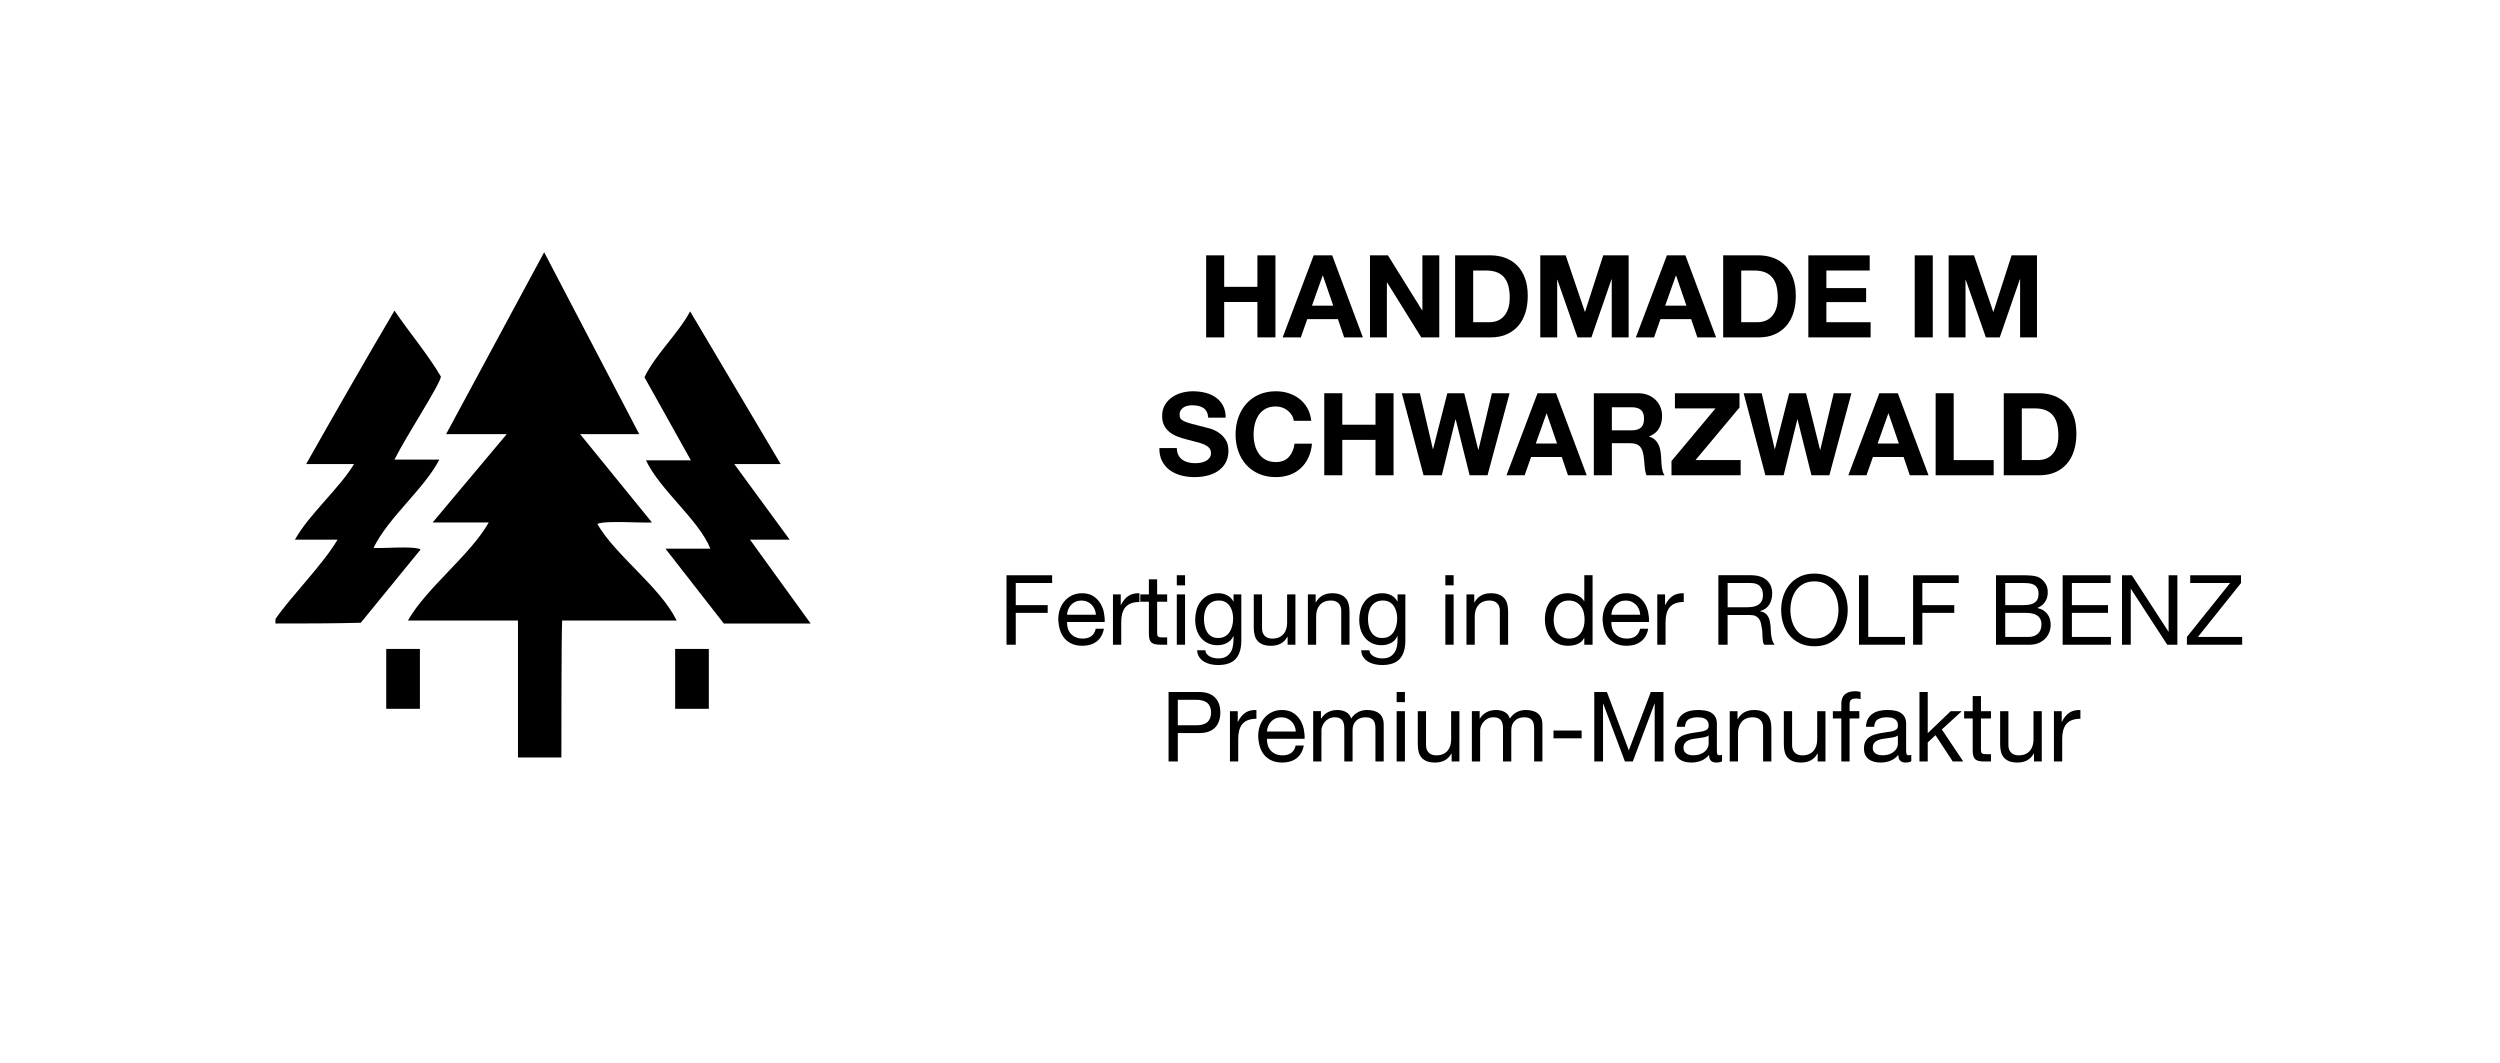 <?xml version="1.0" encoding="UTF-8" standalone="no"?>
<!-- Generator: Adobe Illustrator 26.2.0, SVG Export Plug-In . SVG Version: 6.00 Build 0)  -->

<svg
   version="1.1"
   id="Ebene_1"
   x="0px"
   y="0px"
   viewBox="0 0 334 142"
   enable-background="new 0 0 334.2 141.7"
   xml:space="preserve"
   sodipodi:docname="freistil-rolf-benz-handmade-im-schwarzwald.svg"
   width="334"
   height="142"
   inkscape:version="1.1.2 (0a00cf5339, 2022-02-04, custom)"
   xmlns:inkscape="http://www.inkscape.org/namespaces/inkscape"
   xmlns:sodipodi="http://sodipodi.sourceforge.net/DTD/sodipodi-0.dtd"
   xmlns="http://www.w3.org/2000/svg"
   xmlns:svg="http://www.w3.org/2000/svg"><defs
   id="defs153" /><sodipodi:namedview
   id="namedview151"
   pagecolor="#ffffff"
   bordercolor="#cccccc"
   borderopacity="1"
   inkscape:pageshadow="0"
   inkscape:pageopacity="1"
   inkscape:pagecheckerboard="0"
   showgrid="false"
   inkscape:zoom="4.7067622"
   inkscape:cx="165.50655"
   inkscape:cy="70.749271"
   inkscape:window-width="1920"
   inkscape:window-height="1006"
   inkscape:window-x="0"
   inkscape:window-y="37"
   inkscape:window-maximized="1"
   inkscape:current-layer="Ebene_1" />
<rect
   y="-1"
   fill="none"
   width="334.2"
   height="141.7"
   id="rect2"
   x="0" />
<g
   id="g134">
	<g
   enable-background="new    "
   id="g24">
		<path
   d="m 163.552,34.115 v 4.206 h 4.437 v -4.206 h 2.41 v 10.96 h -2.41 v -4.728 h -4.437 v 4.728 h -2.41 v -10.96 z"
   id="path4" />
		<path
   d="m 177.981,34.115 4.099,10.96 h -2.502 l -0.829,-2.44 h -4.099 l -0.859,2.44 h -2.426 l 4.145,-10.96 z m 0.138,6.724 -1.381,-4.022 h -0.031 l -1.428,4.022 z"
   id="path6" />
		<path
   d="m 185.427,34.115 4.574,7.353 h 0.03 v -7.353 h 2.257 v 10.96 h -2.41 l -4.56,-7.338 h -0.03 v 7.338 h -2.257 v -10.96 z"
   id="path8" />
		<path
   d="m 199.134,34.115 c 0.706,0 1.364,0.112 1.973,0.338 0.609,0.225 1.136,0.562 1.581,1.013 0.445,0.451 0.793,1.013 1.044,1.688 0.251,0.675 0.376,1.469 0.376,2.379 0,0.799 -0.103,1.535 -0.307,2.211 -0.205,0.676 -0.515,1.259 -0.929,1.75 -0.415,0.491 -0.932,0.878 -1.551,1.159 -0.619,0.281 -1.349,0.422 -2.188,0.422 h -4.728 v -10.96 z m -0.169,8.934 c 0.349,0 0.686,-0.056 1.014,-0.169 0.327,-0.112 0.619,-0.299 0.875,-0.561 0.256,-0.261 0.46,-0.601 0.614,-1.021 0.153,-0.419 0.229,-0.931 0.229,-1.535 0,-0.553 -0.054,-1.051 -0.161,-1.496 -0.107,-0.445 -0.284,-0.826 -0.529,-1.144 -0.246,-0.317 -0.57,-0.561 -0.975,-0.729 -0.405,-0.168 -0.903,-0.253 -1.497,-0.253 h -1.719 v 6.907 h 2.149 z"
   id="path10" />
		<path
   d="m 209.174,34.115 2.563,7.537 h 0.03 l 2.426,-7.537 h 3.393 v 10.96 h -2.257 v -7.768 h -0.03 l -2.687,7.768 h -1.857 l -2.687,-7.69 h -0.03 v 7.69 h -2.257 v -10.96 z"
   id="path12" />
		<path
   d="m 225.169,34.115 4.099,10.96 h -2.502 l -0.829,-2.44 h -4.099 l -0.859,2.44 h -2.426 l 4.145,-10.96 z m 0.138,6.724 -1.381,-4.022 h -0.031 l -1.428,4.022 z"
   id="path14" />
		<path
   d="m 234.947,34.115 c 0.706,0 1.363,0.112 1.973,0.338 0.608,0.225 1.136,0.562 1.581,1.013 0.445,0.451 0.793,1.013 1.044,1.688 0.25,0.676 0.376,1.469 0.376,2.379 0,0.799 -0.103,1.535 -0.308,2.211 -0.204,0.676 -0.514,1.259 -0.929,1.75 -0.414,0.491 -0.931,0.878 -1.55,1.159 -0.619,0.281 -1.349,0.422 -2.188,0.422 h -4.729 v -10.96 z m -0.169,8.934 c 0.348,0 0.686,-0.056 1.013,-0.169 0.328,-0.112 0.619,-0.299 0.875,-0.561 0.256,-0.261 0.461,-0.601 0.614,-1.021 0.153,-0.419 0.23,-0.931 0.23,-1.535 0,-0.553 -0.054,-1.051 -0.161,-1.496 -0.107,-0.445 -0.284,-0.826 -0.53,-1.144 -0.245,-0.317 -0.57,-0.561 -0.975,-0.729 -0.405,-0.168 -0.903,-0.253 -1.496,-0.253 h -1.72 v 6.907 h 2.15 z"
   id="path16" />
		<path
   d="m 249.791,34.115 v 2.026 h -5.787 v 2.349 h 5.311 v 1.872 h -5.311 v 2.687 h 5.91 v 2.026 h -8.32 v -10.96 z"
   id="path18" />
		<path
   d="m 258.218,34.115 v 10.96 h -2.41 v -10.96 z"
   id="path20" />
		<path
   d="m 263.729,34.115 2.563,7.537 h 0.031 l 2.425,-7.537 h 3.393 v 10.96 h -2.256 v -7.768 h -0.031 l -2.687,7.768 h -1.857 l -2.687,-7.69 h -0.03 v 7.69 h -2.257 v -10.96 z"
   id="path22" />
	</g>
	<g
   enable-background="new    "
   id="g48">
		<path
   d="m 157.428,60.793 c 0.133,0.257 0.309,0.464 0.529,0.622 0.22,0.159 0.479,0.276 0.775,0.354 0.297,0.076 0.604,0.115 0.921,0.115 0.215,0 0.445,-0.019 0.69,-0.055 0.246,-0.035 0.477,-0.104 0.691,-0.207 0.215,-0.102 0.394,-0.243 0.537,-0.422 0.143,-0.179 0.215,-0.407 0.215,-0.683 0,-0.297 -0.095,-0.538 -0.284,-0.722 -0.189,-0.185 -0.438,-0.338 -0.744,-0.461 -0.308,-0.123 -0.655,-0.23 -1.044,-0.322 -0.39,-0.092 -0.783,-0.194 -1.183,-0.307 -0.409,-0.103 -0.809,-0.228 -1.197,-0.376 -0.388,-0.148 -0.736,-0.341 -1.044,-0.576 -0.307,-0.235 -0.555,-0.529 -0.744,-0.883 -0.189,-0.353 -0.284,-0.78 -0.284,-1.281 0,-0.562 0.12,-1.052 0.361,-1.466 0.24,-0.415 0.555,-0.76 0.943,-1.036 0.388,-0.276 0.829,-0.481 1.32,-0.614 0.491,-0.133 0.982,-0.2 1.474,-0.2 0.573,0 1.123,0.064 1.65,0.192 0.527,0.128 0.995,0.335 1.404,0.622 0.409,0.286 0.734,0.652 0.975,1.097 0.241,0.445 0.361,0.985 0.361,1.62 h -2.333 c -0.021,-0.327 -0.09,-0.599 -0.208,-0.813 -0.117,-0.215 -0.273,-0.384 -0.468,-0.507 -0.195,-0.123 -0.417,-0.21 -0.668,-0.261 -0.251,-0.052 -0.524,-0.077 -0.821,-0.077 -0.194,0 -0.389,0.021 -0.583,0.062 -0.194,0.041 -0.371,0.112 -0.529,0.215 -0.159,0.103 -0.29,0.23 -0.392,0.384 -0.103,0.153 -0.153,0.348 -0.153,0.583 0,0.215 0.04,0.39 0.122,0.522 0.082,0.132 0.243,0.256 0.483,0.368 0.241,0.113 0.573,0.226 0.998,0.338 0.425,0.112 0.979,0.256 1.666,0.43 0.204,0.041 0.488,0.115 0.852,0.223 0.364,0.108 0.724,0.279 1.082,0.515 0.358,0.236 0.668,0.55 0.929,0.943 0.261,0.395 0.392,0.898 0.392,1.513 0,0.501 -0.098,0.967 -0.292,1.396 -0.194,0.429 -0.483,0.801 -0.867,1.113 -0.384,0.312 -0.859,0.555 -1.428,0.729 -0.567,0.174 -1.226,0.262 -1.972,0.262 -0.604,0 -1.19,-0.075 -1.758,-0.223 -0.568,-0.148 -1.069,-0.382 -1.505,-0.699 -0.435,-0.316 -0.78,-0.721 -1.036,-1.212 -0.256,-0.491 -0.379,-1.075 -0.368,-1.75 h 2.333 c 0.002,0.368 0.068,0.681 0.202,0.935 z"
   id="path26" />
		<path
   d="m 172.578,55.459 c -0.144,-0.23 -0.322,-0.432 -0.537,-0.606 -0.215,-0.174 -0.458,-0.31 -0.729,-0.406 -0.271,-0.098 -0.555,-0.146 -0.852,-0.146 -0.543,0 -1.003,0.105 -1.382,0.315 -0.379,0.21 -0.686,0.491 -0.921,0.844 -0.235,0.354 -0.406,0.755 -0.515,1.205 -0.107,0.45 -0.161,0.916 -0.161,1.397 0,0.46 0.054,0.908 0.161,1.343 0.108,0.435 0.279,0.826 0.515,1.174 0.235,0.349 0.542,0.627 0.921,0.837 0.379,0.21 0.839,0.314 1.382,0.314 0.736,0 1.312,-0.225 1.727,-0.675 0.415,-0.45 0.668,-1.044 0.76,-1.781 h 2.334 c -0.062,0.686 -0.221,1.305 -0.477,1.857 -0.256,0.552 -0.594,1.023 -1.013,1.412 -0.42,0.39 -0.911,0.687 -1.474,0.891 -0.563,0.205 -1.182,0.308 -1.857,0.308 -0.839,0 -1.594,-0.146 -2.265,-0.438 -0.67,-0.292 -1.235,-0.693 -1.696,-1.205 -0.46,-0.512 -0.813,-1.113 -1.059,-1.804 -0.246,-0.691 -0.368,-1.436 -0.368,-2.233 0,-0.819 0.122,-1.579 0.368,-2.28 0.245,-0.7 0.599,-1.312 1.059,-1.834 0.461,-0.522 1.026,-0.932 1.696,-1.229 0.671,-0.296 1.426,-0.445 2.265,-0.445 0.604,0 1.174,0.088 1.712,0.262 0.537,0.174 1.018,0.427 1.442,0.76 0.425,0.332 0.775,0.744 1.052,1.235 0.277,0.491 0.45,1.055 0.521,1.688 h -2.333 c -0.041,-0.276 -0.132,-0.529 -0.276,-0.76 z"
   id="path28" />
		<path
   d="m 179.332,52.536 v 4.206 h 4.437 v -4.206 h 2.41 v 10.96 h -2.41 v -4.728 h -4.437 v 4.728 h -2.41 v -10.96 z"
   id="path30" />
		<path
   d="m 196.341,63.496 -1.857,-7.46 h -0.031 l -1.826,7.46 h -2.441 l -2.901,-10.96 h 2.41 l 1.735,7.46 h 0.03 l 1.903,-7.46 h 2.257 l 1.872,7.552 h 0.031 l 1.796,-7.552 h 2.364 l -2.947,10.96 z"
   id="path32" />
		<path
   d="m 207.884,52.536 4.099,10.96 h -2.502 l -0.829,-2.44 h -4.099 l -0.859,2.44 h -2.426 l 4.146,-10.96 z m 0.138,6.723 -1.382,-4.022 h -0.03 l -1.428,4.022 z"
   id="path34" />
		<path
   d="m 218.845,52.536 c 0.491,0 0.934,0.079 1.327,0.237 0.395,0.159 0.731,0.376 1.014,0.652 0.281,0.276 0.496,0.597 0.645,0.96 0.149,0.363 0.223,0.755 0.223,1.174 0,0.646 -0.136,1.203 -0.407,1.674 -0.271,0.471 -0.714,0.829 -1.327,1.074 v 0.03 c 0.296,0.082 0.542,0.208 0.736,0.377 0.194,0.168 0.354,0.368 0.476,0.599 0.123,0.229 0.213,0.483 0.27,0.76 0.056,0.276 0.094,0.553 0.114,0.829 0.011,0.174 0.021,0.378 0.031,0.613 0.01,0.235 0.028,0.477 0.054,0.722 0.025,0.246 0.066,0.479 0.123,0.698 0.056,0.221 0.141,0.407 0.253,0.561 h -2.41 c -0.133,-0.348 -0.215,-0.763 -0.245,-1.243 -0.031,-0.481 -0.077,-0.941 -0.139,-1.382 -0.082,-0.573 -0.256,-0.992 -0.521,-1.259 -0.267,-0.266 -0.701,-0.399 -1.305,-0.399 h -2.41 v 4.283 h -2.41 v -10.96 z m -0.861,4.958 c 0.553,0 0.968,-0.123 1.244,-0.368 0.276,-0.246 0.414,-0.646 0.414,-1.197 0,-0.532 -0.138,-0.919 -0.414,-1.159 -0.276,-0.24 -0.691,-0.361 -1.244,-0.361 h -2.64 v 3.086 h 2.64 z"
   id="path36" />
		<path
   d="m 229.19,54.562 h -5.419 v -2.026 h 8.627 v 1.903 l -5.879,7.03 h 6.033 v 2.026 h -9.241 v -1.903 z"
   id="path38" />
		<path
   d="m 242.008,63.496 -1.857,-7.46 h -0.03 l -1.827,7.46 h -2.44 l -2.901,-10.96 h 2.41 l 1.734,7.46 h 0.03 l 1.904,-7.46 h 2.256 l 1.873,7.552 h 0.03 l 1.797,-7.552 h 2.363 l -2.947,10.96 z"
   id="path40" />
		<path
   d="m 253.552,52.536 4.099,10.96 h -2.502 l -0.829,-2.44 h -4.099 l -0.859,2.44 h -2.426 l 4.145,-10.96 z m 0.137,6.723 -1.381,-4.022 h -0.031 l -1.428,4.022 z"
   id="path42" />
		<path
   d="m 261.012,52.536 v 8.934 h 5.342 v 2.026 h -7.752 v -10.96 z"
   id="path44" />
		<path
   d="m 272.433,52.536 c 0.706,0 1.363,0.112 1.973,0.338 0.608,0.225 1.136,0.562 1.581,1.013 0.445,0.451 0.793,1.013 1.044,1.688 0.25,0.676 0.376,1.469 0.376,2.379 0,0.799 -0.103,1.535 -0.308,2.211 -0.204,0.676 -0.514,1.259 -0.929,1.75 -0.414,0.491 -0.931,0.878 -1.55,1.159 -0.619,0.281 -1.349,0.422 -2.188,0.422 h -4.729 v -10.96 z m -0.169,8.933 c 0.348,0 0.686,-0.056 1.013,-0.169 0.328,-0.112 0.619,-0.299 0.875,-0.561 0.256,-0.261 0.461,-0.601 0.614,-1.021 0.153,-0.419 0.23,-0.931 0.23,-1.535 0,-0.553 -0.054,-1.051 -0.161,-1.496 -0.107,-0.445 -0.284,-0.826 -0.53,-1.144 -0.245,-0.317 -0.57,-0.561 -0.975,-0.729 -0.405,-0.168 -0.903,-0.253 -1.496,-0.253 h -1.72 v 6.907 h 2.15 z"
   id="path46" />
	</g>
	<g
   enable-background="new    "
   id="g94">
		<path
   d="m 140.567,76.852 v 1.04 h -4.862 v 2.951 h 4.265 v 1.04 h -4.265 v 4.251 h -1.234 v -9.282 z"
   id="path50" />
		<path
   d="m 146.508,85.705 c -0.502,0.381 -1.135,0.571 -1.897,0.571 -0.538,0 -1.003,-0.086 -1.397,-0.26 -0.395,-0.173 -0.727,-0.416 -0.995,-0.728 -0.269,-0.312 -0.47,-0.685 -0.604,-1.118 -0.134,-0.434 -0.21,-0.905 -0.228,-1.417 0,-0.512 0.078,-0.979 0.234,-1.404 0.156,-0.425 0.375,-0.793 0.656,-1.104 0.282,-0.312 0.615,-0.555 1.001,-0.729 0.386,-0.173 0.809,-0.26 1.268,-0.26 0.599,0 1.095,0.123 1.489,0.37 0.394,0.247 0.71,0.562 0.948,0.942 0.238,0.382 0.403,0.798 0.494,1.248 0.091,0.451 0.128,0.88 0.11,1.287 h -5.03 c -0.009,0.295 0.025,0.574 0.104,0.839 0.079,0.265 0.203,0.498 0.377,0.702 0.174,0.203 0.395,0.366 0.663,0.487 0.268,0.121 0.585,0.182 0.949,0.182 0.468,0 0.852,-0.108 1.15,-0.324 0.299,-0.217 0.496,-0.547 0.592,-0.988 h 1.092 c -0.148,0.755 -0.473,1.322 -0.976,1.704 z m -0.266,-4.316 c -0.101,-0.233 -0.234,-0.436 -0.403,-0.604 -0.169,-0.168 -0.368,-0.303 -0.599,-0.403 -0.229,-0.099 -0.482,-0.149 -0.76,-0.149 -0.286,0 -0.544,0.051 -0.773,0.149 -0.23,0.101 -0.428,0.236 -0.592,0.41 -0.165,0.173 -0.295,0.375 -0.39,0.604 -0.096,0.229 -0.152,0.475 -0.169,0.734 h 3.86 c -0.017,-0.26 -0.075,-0.507 -0.174,-0.741 z"
   id="path52" />
		<path
   d="m 149.732,79.413 v 1.417 h 0.025 c 0.269,-0.546 0.599,-0.949 0.988,-1.209 0.39,-0.261 0.884,-0.382 1.482,-0.364 v 1.17 c -0.442,0 -0.819,0.061 -1.131,0.182 -0.312,0.122 -0.563,0.3 -0.755,0.533 -0.19,0.234 -0.329,0.519 -0.416,0.852 -0.086,0.334 -0.13,0.718 -0.13,1.15 v 2.99 h -1.104 v -6.721 z"
   id="path54" />
		<path
   d="m 155.933,79.413 v 0.975 h -1.339 v 4.173 c 0,0.13 0.011,0.234 0.032,0.312 0.021,0.078 0.063,0.139 0.124,0.182 0.061,0.044 0.145,0.071 0.253,0.085 0.108,0.013 0.249,0.02 0.423,0.02 h 0.507 v 0.975 h -0.845 c -0.286,0 -0.531,-0.02 -0.734,-0.059 -0.204,-0.039 -0.369,-0.11 -0.494,-0.215 -0.126,-0.104 -0.219,-0.251 -0.279,-0.441 -0.06,-0.19 -0.091,-0.442 -0.091,-0.754 v -4.277 h -1.145 v -0.975 h 1.145 v -2.016 h 1.104 v 2.016 h 1.339 z"
   id="path56" />
		<path
   d="m 157.22,78.204 v -1.353 h 1.104 v 1.353 z m 1.104,1.209 v 6.721 h -1.104 v -6.721 z"
   id="path58" />
		<path
   d="m 165.085,88.032 c -0.503,0.546 -1.292,0.818 -2.366,0.818 -0.312,0 -0.631,-0.034 -0.955,-0.104 -0.325,-0.069 -0.62,-0.183 -0.885,-0.338 -0.264,-0.156 -0.482,-0.36 -0.656,-0.611 -0.174,-0.252 -0.269,-0.559 -0.286,-0.923 h 1.105 c 0.008,0.199 0.071,0.368 0.188,0.507 0.117,0.139 0.26,0.251 0.429,0.338 0.169,0.087 0.354,0.149 0.553,0.188 0.199,0.039 0.39,0.059 0.572,0.059 0.363,0 0.671,-0.062 0.923,-0.188 0.251,-0.126 0.459,-0.299 0.624,-0.521 0.164,-0.221 0.283,-0.487 0.357,-0.799 0.073,-0.312 0.11,-0.654 0.11,-1.027 V 84.99 h -0.026 c -0.19,0.416 -0.479,0.721 -0.864,0.916 -0.385,0.195 -0.795,0.293 -1.229,0.293 -0.503,0 -0.94,-0.092 -1.312,-0.273 -0.373,-0.182 -0.686,-0.427 -0.937,-0.734 -0.251,-0.307 -0.439,-0.667 -0.565,-1.079 -0.126,-0.411 -0.188,-0.847 -0.188,-1.307 0,-0.398 0.052,-0.808 0.156,-1.229 0.104,-0.42 0.277,-0.802 0.52,-1.144 0.243,-0.343 0.563,-0.624 0.962,-0.846 0.398,-0.221 0.889,-0.331 1.47,-0.331 0.424,0 0.814,0.093 1.17,0.279 0.354,0.187 0.632,0.466 0.832,0.839 h 0.013 v -0.962 h 1.04 v 6.148 c -0.001,1.102 -0.253,1.925 -0.755,2.472 z m -1.411,-3.022 c 0.256,-0.152 0.462,-0.352 0.618,-0.599 0.155,-0.247 0.271,-0.526 0.345,-0.838 0.073,-0.312 0.11,-0.624 0.11,-0.937 0,-0.295 -0.035,-0.585 -0.104,-0.871 -0.069,-0.286 -0.18,-0.544 -0.331,-0.773 -0.152,-0.229 -0.35,-0.414 -0.592,-0.553 -0.243,-0.139 -0.537,-0.208 -0.884,-0.208 -0.355,0 -0.659,0.067 -0.91,0.202 -0.252,0.134 -0.457,0.313 -0.617,0.539 -0.161,0.226 -0.277,0.485 -0.352,0.78 -0.073,0.295 -0.11,0.603 -0.11,0.923 0,0.304 0.03,0.606 0.091,0.91 0.061,0.304 0.165,0.578 0.312,0.825 0.147,0.247 0.342,0.446 0.585,0.599 0.242,0.151 0.546,0.227 0.91,0.227 0.363,0 0.674,-0.075 0.929,-0.226 z"
   id="path60" />
		<path
   d="M 172.026,86.134 V 85.068 H 172 c -0.233,0.416 -0.533,0.722 -0.896,0.917 -0.364,0.195 -0.793,0.292 -1.287,0.292 -0.442,0 -0.811,-0.058 -1.105,-0.175 -0.294,-0.117 -0.533,-0.284 -0.715,-0.501 -0.182,-0.217 -0.31,-0.475 -0.384,-0.773 -0.073,-0.299 -0.11,-0.63 -0.11,-0.994 v -4.42 h 1.105 v 4.55 c 0,0.416 0.121,0.745 0.363,0.988 0.243,0.242 0.577,0.363 1.001,0.363 0.339,0 0.631,-0.052 0.878,-0.155 0.247,-0.104 0.453,-0.252 0.617,-0.442 0.165,-0.19 0.288,-0.414 0.371,-0.67 0.082,-0.255 0.123,-0.534 0.123,-0.838 v -3.796 h 1.105 v 6.721 h -1.04 z"
   id="path62" />
		<path
   d="m 175.771,79.413 v 1.065 h 0.025 c 0.46,-0.814 1.188,-1.222 2.185,-1.222 0.441,0 0.81,0.061 1.104,0.182 0.295,0.122 0.533,0.291 0.715,0.507 0.183,0.217 0.311,0.475 0.384,0.774 0.073,0.299 0.11,0.63 0.11,0.994 v 4.42 h -1.104 v -4.55 c 0,-0.416 -0.122,-0.745 -0.364,-0.988 -0.243,-0.242 -0.576,-0.364 -1.001,-0.364 -0.338,0 -0.631,0.053 -0.878,0.156 -0.247,0.104 -0.452,0.252 -0.617,0.442 -0.165,0.19 -0.288,0.414 -0.37,0.669 -0.083,0.256 -0.124,0.535 -0.124,0.839 v 3.796 h -1.104 v -6.721 h 1.039 z"
   id="path64" />
		<path
   d="m 187.002,88.032 c -0.503,0.546 -1.291,0.818 -2.366,0.818 -0.312,0 -0.63,-0.034 -0.955,-0.104 -0.325,-0.07 -0.62,-0.183 -0.884,-0.338 -0.265,-0.156 -0.483,-0.36 -0.656,-0.611 -0.174,-0.252 -0.27,-0.559 -0.286,-0.923 h 1.104 c 0.009,0.199 0.071,0.368 0.188,0.507 0.117,0.139 0.261,0.251 0.43,0.338 0.169,0.087 0.353,0.149 0.552,0.188 0.199,0.039 0.391,0.059 0.572,0.059 0.364,0 0.672,-0.062 0.923,-0.188 0.251,-0.126 0.459,-0.299 0.624,-0.521 0.165,-0.221 0.284,-0.487 0.357,-0.799 0.074,-0.312 0.11,-0.654 0.11,-1.027 V 84.99 h -0.025 c -0.191,0.416 -0.479,0.721 -0.864,0.916 -0.386,0.195 -0.796,0.293 -1.229,0.293 -0.503,0 -0.94,-0.092 -1.313,-0.273 -0.373,-0.181 -0.685,-0.427 -0.936,-0.734 -0.252,-0.308 -0.44,-0.667 -0.565,-1.079 -0.126,-0.411 -0.189,-0.847 -0.189,-1.307 0,-0.398 0.053,-0.808 0.156,-1.229 0.104,-0.42 0.277,-0.802 0.521,-1.144 0.242,-0.343 0.562,-0.624 0.962,-0.846 0.398,-0.221 0.888,-0.331 1.469,-0.331 0.425,0 0.814,0.093 1.17,0.279 0.356,0.186 0.633,0.466 0.832,0.839 h 0.013 v -0.962 h 1.04 v 6.148 c -0.001,1.102 -0.252,1.925 -0.755,2.472 z m -1.41,-3.022 c 0.256,-0.152 0.461,-0.352 0.617,-0.599 0.156,-0.247 0.271,-0.526 0.345,-0.838 0.073,-0.312 0.11,-0.624 0.11,-0.937 0,-0.295 -0.034,-0.585 -0.104,-0.871 -0.07,-0.286 -0.181,-0.544 -0.332,-0.773 -0.151,-0.229 -0.349,-0.414 -0.591,-0.553 -0.243,-0.139 -0.538,-0.208 -0.885,-0.208 -0.355,0 -0.658,0.067 -0.91,0.202 -0.251,0.134 -0.457,0.313 -0.617,0.539 -0.16,0.226 -0.277,0.485 -0.351,0.78 -0.074,0.295 -0.11,0.603 -0.11,0.923 0,0.304 0.03,0.606 0.091,0.91 0.061,0.304 0.164,0.578 0.312,0.825 0.148,0.247 0.343,0.446 0.585,0.599 0.243,0.151 0.546,0.227 0.91,0.227 0.364,0 0.674,-0.075 0.93,-0.226 z"
   id="path66" />
		<path
   d="m 193.1,78.204 v -1.353 h 1.104 v 1.353 z m 1.104,1.209 v 6.721 H 193.1 v -6.721 z"
   id="path68" />
		<path
   d="m 196.96,79.413 v 1.065 h 0.026 c 0.459,-0.814 1.188,-1.222 2.184,-1.222 0.442,0 0.811,0.061 1.105,0.182 0.294,0.122 0.533,0.291 0.715,0.507 0.182,0.217 0.31,0.475 0.384,0.774 0.073,0.299 0.11,0.63 0.11,0.994 v 4.42 h -1.105 v -4.55 c 0,-0.416 -0.121,-0.745 -0.364,-0.988 -0.242,-0.242 -0.576,-0.364 -1.001,-0.364 -0.338,0 -0.63,0.053 -0.877,0.156 -0.247,0.104 -0.453,0.252 -0.617,0.442 -0.165,0.19 -0.289,0.414 -0.371,0.669 -0.082,0.256 -0.123,0.535 -0.123,0.839 v 3.796 h -1.105 v -6.721 h 1.039 z"
   id="path70" />
		<path
   d="m 211.663,86.134 v -0.91 h -0.026 c -0.182,0.373 -0.468,0.642 -0.857,0.807 -0.391,0.164 -0.819,0.246 -1.287,0.246 -0.521,0 -0.974,-0.095 -1.358,-0.285 -0.386,-0.191 -0.707,-0.446 -0.962,-0.768 -0.256,-0.32 -0.449,-0.693 -0.579,-1.118 -0.13,-0.424 -0.195,-0.875 -0.195,-1.352 0,-0.477 0.063,-0.928 0.189,-1.353 0.125,-0.424 0.315,-0.795 0.571,-1.111 0.256,-0.316 0.576,-0.567 0.962,-0.754 0.386,-0.187 0.834,-0.279 1.346,-0.279 0.174,0 0.359,0.018 0.56,0.052 0.199,0.035 0.398,0.094 0.598,0.176 0.2,0.082 0.388,0.19 0.565,0.325 0.178,0.134 0.327,0.301 0.448,0.5 h 0.026 v -3.458 h 1.104 v 9.282 z m -3.972,-2.386 c 0.082,0.299 0.208,0.565 0.377,0.8 0.169,0.235 0.386,0.42 0.65,0.559 0.264,0.139 0.573,0.208 0.929,0.208 0.373,0 0.689,-0.073 0.949,-0.221 0.26,-0.148 0.473,-0.34 0.638,-0.578 0.164,-0.238 0.283,-0.51 0.357,-0.812 0.073,-0.304 0.11,-0.611 0.11,-0.923 0,-0.33 -0.039,-0.648 -0.117,-0.956 -0.078,-0.308 -0.201,-0.578 -0.37,-0.812 -0.169,-0.234 -0.389,-0.423 -0.657,-0.565 -0.268,-0.142 -0.594,-0.215 -0.975,-0.215 -0.373,0 -0.689,0.074 -0.949,0.222 -0.26,0.148 -0.468,0.342 -0.624,0.585 -0.156,0.242 -0.269,0.52 -0.338,0.832 -0.069,0.312 -0.104,0.633 -0.104,0.962 0.001,0.31 0.042,0.615 0.124,0.914 z"
   id="path72" />
		<path
   d="m 219.229,85.705 c -0.502,0.381 -1.135,0.571 -1.897,0.571 -0.538,0 -1.003,-0.086 -1.397,-0.26 -0.395,-0.173 -0.727,-0.416 -0.995,-0.728 -0.269,-0.312 -0.47,-0.685 -0.604,-1.118 -0.134,-0.434 -0.21,-0.905 -0.228,-1.417 0,-0.512 0.078,-0.979 0.234,-1.404 0.156,-0.425 0.375,-0.793 0.656,-1.104 0.282,-0.312 0.615,-0.555 1.001,-0.729 0.386,-0.173 0.809,-0.26 1.268,-0.26 0.599,0 1.095,0.123 1.489,0.37 0.394,0.247 0.71,0.562 0.948,0.942 0.238,0.382 0.403,0.798 0.494,1.248 0.091,0.451 0.128,0.88 0.11,1.287 h -5.03 c -0.009,0.295 0.025,0.574 0.104,0.839 0.079,0.265 0.203,0.498 0.377,0.702 0.174,0.203 0.395,0.366 0.663,0.487 0.268,0.121 0.585,0.182 0.949,0.182 0.468,0 0.852,-0.108 1.15,-0.324 0.299,-0.217 0.496,-0.547 0.592,-0.988 h 1.092 c -0.148,0.755 -0.474,1.322 -0.976,1.704 z m -0.266,-4.316 c -0.101,-0.233 -0.234,-0.436 -0.403,-0.604 -0.169,-0.168 -0.368,-0.303 -0.599,-0.403 -0.229,-0.099 -0.482,-0.149 -0.76,-0.149 -0.286,0 -0.544,0.051 -0.773,0.149 -0.23,0.101 -0.428,0.236 -0.592,0.41 -0.165,0.173 -0.295,0.375 -0.39,0.604 -0.096,0.229 -0.152,0.475 -0.169,0.734 h 3.86 c -0.017,-0.26 -0.075,-0.507 -0.174,-0.741 z"
   id="path74" />
		<path
   d="m 222.453,79.413 v 1.417 h 0.025 c 0.269,-0.546 0.599,-0.949 0.988,-1.209 0.39,-0.261 0.884,-0.382 1.482,-0.364 v 1.17 c -0.442,0 -0.819,0.061 -1.131,0.182 -0.312,0.122 -0.563,0.3 -0.755,0.533 -0.19,0.234 -0.329,0.519 -0.416,0.852 -0.086,0.334 -0.13,0.718 -0.13,1.15 v 2.99 h -1.104 v -6.721 z"
   id="path76" />
		<path
   d="m 233.944,76.852 c 0.885,0 1.575,0.217 2.074,0.65 0.498,0.434 0.747,1.026 0.747,1.781 0,0.563 -0.128,1.057 -0.384,1.481 -0.255,0.425 -0.665,0.715 -1.229,0.871 v 0.026 c 0.269,0.052 0.488,0.139 0.657,0.26 0.169,0.121 0.303,0.267 0.402,0.436 0.099,0.169 0.174,0.357 0.222,0.565 0.047,0.208 0.084,0.425 0.11,0.65 0.017,0.225 0.03,0.454 0.039,0.688 0.008,0.234 0.03,0.464 0.064,0.689 0.035,0.225 0.085,0.439 0.149,0.644 0.065,0.203 0.163,0.383 0.293,0.539 h -1.378 c -0.087,-0.096 -0.146,-0.226 -0.176,-0.39 -0.03,-0.165 -0.05,-0.349 -0.059,-0.553 -0.009,-0.204 -0.018,-0.423 -0.025,-0.656 -0.009,-0.234 -0.035,-0.464 -0.078,-0.689 -0.035,-0.226 -0.078,-0.439 -0.13,-0.644 -0.053,-0.203 -0.135,-0.381 -0.247,-0.533 -0.113,-0.151 -0.261,-0.272 -0.442,-0.363 -0.182,-0.092 -0.425,-0.137 -0.728,-0.137 h -3.017 v 3.965 h -1.234 V 76.85 h 4.37 z m 0.261,4.211 c 0.26,-0.043 0.487,-0.128 0.683,-0.253 0.194,-0.126 0.351,-0.295 0.468,-0.507 0.117,-0.213 0.175,-0.488 0.175,-0.826 0,-0.468 -0.13,-0.849 -0.39,-1.144 -0.26,-0.295 -0.681,-0.442 -1.261,-0.442 h -3.068 v 3.237 h 2.574 c 0.286,0.001 0.558,-0.021 0.819,-0.065 z"
   id="path78" />
		<path
   d="m 238.241,79.666 c 0.187,-0.585 0.466,-1.103 0.838,-1.554 0.373,-0.45 0.837,-0.81 1.392,-1.078 0.555,-0.268 1.2,-0.403 1.937,-0.403 0.737,0 1.383,0.135 1.938,0.403 0.555,0.268 1.019,0.628 1.391,1.078 0.373,0.451 0.652,0.969 0.839,1.554 0.187,0.585 0.279,1.194 0.279,1.827 0,0.633 -0.093,1.241 -0.279,1.826 -0.186,0.585 -0.466,1.103 -0.839,1.554 -0.372,0.45 -0.836,0.808 -1.391,1.072 -0.555,0.264 -1.2,0.396 -1.938,0.396 -0.736,0 -1.382,-0.132 -1.937,-0.396 -0.555,-0.264 -1.019,-0.622 -1.392,-1.072 -0.372,-0.451 -0.651,-0.969 -0.838,-1.554 -0.187,-0.585 -0.279,-1.193 -0.279,-1.826 0,-0.633 0.093,-1.242 0.279,-1.827 z m 1.138,3.211 c 0.121,0.455 0.312,0.865 0.571,1.229 0.261,0.364 0.594,0.657 1.001,0.878 0.407,0.221 0.893,0.331 1.456,0.331 0.563,0 1.049,-0.11 1.456,-0.331 0.407,-0.221 0.741,-0.514 1.001,-0.878 0.261,-0.363 0.451,-0.773 0.572,-1.229 0.121,-0.456 0.182,-0.916 0.182,-1.384 0,-0.469 -0.061,-0.93 -0.182,-1.385 -0.121,-0.455 -0.312,-0.864 -0.572,-1.229 -0.26,-0.364 -0.594,-0.656 -1.001,-0.878 -0.407,-0.221 -0.893,-0.331 -1.456,-0.331 -0.563,0 -1.049,0.11 -1.456,0.331 -0.407,0.222 -0.74,0.514 -1.001,0.878 -0.26,0.364 -0.45,0.773 -0.571,1.229 -0.122,0.455 -0.183,0.916 -0.183,1.385 0,0.468 0.061,0.929 0.183,1.384 z"
   id="path80" />
		<path
   d="m 249.597,76.852 v 8.242 h 4.914 v 1.04 h -6.149 v -9.282 z"
   id="path82" />
		<path
   d="m 261.687,76.852 v 1.04 h -4.862 v 2.951 h 4.265 v 1.04 h -4.265 v 4.251 h -1.234 v -9.282 z"
   id="path84" />
		<path
   d="m 270.032,76.852 c 0.199,0 0.414,0.003 0.644,0.007 0.23,0.004 0.457,0.018 0.683,0.039 0.226,0.021 0.436,0.054 0.631,0.098 0.195,0.043 0.361,0.108 0.5,0.194 0.304,0.183 0.562,0.434 0.773,0.754 0.213,0.321 0.319,0.716 0.319,1.184 0,0.494 -0.12,0.921 -0.358,1.28 -0.238,0.359 -0.578,0.626 -1.021,0.8 v 0.025 c 0.572,0.122 1.01,0.382 1.313,0.78 0.303,0.398 0.455,0.884 0.455,1.456 0,0.338 -0.061,0.668 -0.182,0.988 -0.122,0.32 -0.302,0.604 -0.54,0.852 -0.238,0.248 -0.533,0.446 -0.884,0.598 -0.352,0.151 -0.756,0.228 -1.216,0.228 h -4.484 v -9.282 h 3.367 z m 0.339,3.991 c 0.701,0 1.206,-0.123 1.514,-0.37 0.308,-0.247 0.462,-0.618 0.462,-1.112 0,-0.329 -0.052,-0.589 -0.156,-0.779 -0.104,-0.19 -0.247,-0.338 -0.429,-0.442 -0.182,-0.104 -0.393,-0.171 -0.631,-0.201 -0.238,-0.03 -0.492,-0.046 -0.76,-0.046 H 267.9 v 2.951 h 2.471 z m 0.623,4.251 c 0.547,0 0.974,-0.147 1.281,-0.442 0.308,-0.294 0.461,-0.701 0.461,-1.222 0,-0.303 -0.057,-0.555 -0.169,-0.754 -0.112,-0.199 -0.262,-0.357 -0.448,-0.475 -0.186,-0.118 -0.401,-0.199 -0.644,-0.247 -0.243,-0.047 -0.494,-0.071 -0.754,-0.071 H 267.9 v 3.211 z"
   id="path86" />
		<path
   d="m 281.979,76.852 v 1.04 h -5.174 v 2.951 h 4.822 v 1.04 h -4.822 v 3.211 h 5.213 v 1.04 h -6.448 v -9.282 z"
   id="path88" />
		<path
   d="m 284.813,76.852 4.888,7.527 h 0.026 v -7.527 h 1.17 v 9.282 h -1.353 l -4.849,-7.449 h -0.026 v 7.449 h -1.17 v -9.282 z"
   id="path90" />
		<path
   d="m 297.943,77.892 h -5.33 v -1.04 h 6.786 v 1.04 l -5.76,7.202 h 5.915 v 1.04 h -7.384 v -1.04 z"
   id="path92" />
	</g>
	<g
   enable-background="new    "
   id="g132">
		<path
   d="m 160.189,92.451 c 0.936,0 1.645,0.241 2.125,0.722 0.481,0.481 0.722,1.155 0.722,2.021 0,0.867 -0.24,1.543 -0.722,2.028 -0.48,0.485 -1.189,0.724 -2.125,0.715 h -2.834 v 3.796 h -1.235 v -9.282 z m -0.416,4.446 c 0.702,0.009 1.215,-0.135 1.54,-0.429 0.325,-0.295 0.487,-0.72 0.487,-1.274 0,-0.554 -0.162,-0.977 -0.487,-1.268 -0.325,-0.29 -0.838,-0.436 -1.54,-0.436 h -2.418 v 3.406 h 2.418 z"
   id="path96" />
		<path
   d="m 165.363,95.013 v 1.417 h 0.025 c 0.269,-0.546 0.599,-0.949 0.988,-1.209 0.39,-0.261 0.884,-0.382 1.482,-0.364 v 1.17 c -0.442,0 -0.819,0.061 -1.131,0.182 -0.312,0.122 -0.563,0.3 -0.755,0.533 -0.19,0.234 -0.329,0.519 -0.416,0.852 -0.086,0.334 -0.13,0.718 -0.13,1.15 v 2.99 h -1.104 v -6.721 z"
   id="path98" />
		<path
   d="m 173.215,101.305 c -0.502,0.381 -1.135,0.571 -1.897,0.571 -0.538,0 -1.003,-0.086 -1.397,-0.26 -0.395,-0.173 -0.727,-0.416 -0.995,-0.728 -0.269,-0.312 -0.47,-0.685 -0.604,-1.118 -0.134,-0.434 -0.21,-0.905 -0.228,-1.417 0,-0.512 0.078,-0.979 0.234,-1.404 0.156,-0.425 0.375,-0.793 0.656,-1.104 0.282,-0.312 0.615,-0.555 1.001,-0.729 0.386,-0.173 0.809,-0.26 1.268,-0.26 0.599,0 1.095,0.123 1.489,0.37 0.394,0.247 0.71,0.562 0.948,0.942 0.238,0.382 0.403,0.798 0.494,1.248 0.091,0.451 0.128,0.88 0.11,1.287 h -5.03 c -0.009,0.295 0.025,0.574 0.104,0.839 0.079,0.265 0.203,0.498 0.377,0.702 0.174,0.203 0.395,0.366 0.663,0.487 0.268,0.121 0.585,0.182 0.949,0.182 0.468,0 0.852,-0.108 1.15,-0.324 0.299,-0.217 0.496,-0.547 0.592,-0.988 h 1.092 c -0.148,0.754 -0.473,1.322 -0.976,1.704 z m -0.266,-4.317 c -0.101,-0.233 -0.234,-0.436 -0.403,-0.604 -0.169,-0.168 -0.368,-0.303 -0.599,-0.403 -0.229,-0.099 -0.482,-0.149 -0.76,-0.149 -0.286,0 -0.544,0.051 -0.773,0.149 -0.23,0.101 -0.428,0.236 -0.592,0.41 -0.165,0.173 -0.295,0.375 -0.39,0.604 -0.096,0.229 -0.152,0.475 -0.169,0.734 h 3.86 c -0.017,-0.259 -0.075,-0.506 -0.174,-0.741 z"
   id="path100" />
		<path
   d="M 176.479,95.013 V 96 h 0.025 c 0.503,-0.762 1.227,-1.144 2.171,-1.144 0.416,0 0.793,0.087 1.132,0.26 0.338,0.174 0.576,0.468 0.715,0.884 0.225,-0.363 0.521,-0.646 0.891,-0.845 0.368,-0.199 0.773,-0.299 1.215,-0.299 0.338,0 0.644,0.037 0.917,0.11 0.272,0.074 0.507,0.188 0.702,0.345 0.194,0.156 0.346,0.357 0.455,0.604 0.107,0.247 0.162,0.544 0.162,0.891 v 4.927 h -1.105 v -4.407 c 0,-0.208 -0.017,-0.402 -0.052,-0.585 -0.034,-0.182 -0.1,-0.34 -0.195,-0.475 -0.095,-0.134 -0.227,-0.24 -0.396,-0.318 -0.169,-0.078 -0.388,-0.117 -0.656,-0.117 -0.546,0 -0.975,0.156 -1.287,0.469 -0.312,0.312 -0.468,0.728 -0.468,1.248 v 4.186 h -1.104 v -4.407 c 0,-0.216 -0.02,-0.416 -0.059,-0.598 -0.039,-0.182 -0.106,-0.34 -0.202,-0.475 -0.095,-0.134 -0.223,-0.238 -0.383,-0.312 -0.161,-0.074 -0.366,-0.111 -0.618,-0.111 -0.32,0 -0.596,0.065 -0.825,0.195 -0.229,0.13 -0.416,0.286 -0.559,0.468 -0.144,0.183 -0.247,0.371 -0.312,0.565 -0.064,0.195 -0.098,0.357 -0.098,0.488 v 4.186 h -1.104 v -6.721 h 1.038 z"
   id="path102" />
		<path
   d="m 186.592,93.804 v -1.353 h 1.105 v 1.353 z m 1.105,1.209 v 6.721 h -1.105 v -6.721 z"
   id="path104" />
		<path
   d="m 193.937,101.733 v -1.066 h -0.025 c -0.234,0.416 -0.533,0.722 -0.897,0.917 -0.364,0.195 -0.793,0.292 -1.287,0.292 -0.441,0 -0.811,-0.058 -1.104,-0.175 -0.295,-0.117 -0.533,-0.284 -0.715,-0.501 -0.183,-0.217 -0.311,-0.475 -0.384,-0.773 -0.074,-0.299 -0.11,-0.63 -0.11,-0.994 v -4.42 h 1.104 v 4.55 c 0,0.416 0.121,0.745 0.364,0.988 0.242,0.242 0.576,0.363 1.001,0.363 0.338,0 0.631,-0.052 0.878,-0.155 0.246,-0.104 0.452,-0.252 0.617,-0.442 0.164,-0.19 0.288,-0.414 0.37,-0.67 0.083,-0.255 0.124,-0.534 0.124,-0.838 v -3.796 h 1.104 v 6.721 h -1.04 z"
   id="path106" />
		<path
   d="M 197.681,95.013 V 96 h 0.026 c 0.502,-0.762 1.226,-1.144 2.171,-1.144 0.416,0 0.793,0.087 1.131,0.26 0.338,0.174 0.576,0.468 0.715,0.884 0.226,-0.363 0.522,-0.646 0.891,-0.845 0.369,-0.199 0.773,-0.299 1.216,-0.299 0.338,0 0.644,0.037 0.916,0.11 0.273,0.074 0.507,0.188 0.702,0.345 0.195,0.157 0.347,0.357 0.455,0.604 0.108,0.247 0.162,0.544 0.162,0.891 v 4.927 h -1.104 v -4.407 c 0,-0.208 -0.018,-0.402 -0.052,-0.585 -0.035,-0.182 -0.1,-0.34 -0.195,-0.475 -0.096,-0.134 -0.228,-0.24 -0.396,-0.318 -0.168,-0.078 -0.388,-0.117 -0.656,-0.117 -0.546,0 -0.976,0.156 -1.287,0.469 -0.312,0.312 -0.468,0.728 -0.468,1.248 v 4.186 h -1.105 v -4.407 c 0,-0.216 -0.02,-0.416 -0.059,-0.598 -0.039,-0.182 -0.106,-0.34 -0.201,-0.475 -0.096,-0.134 -0.224,-0.238 -0.384,-0.312 -0.16,-0.074 -0.366,-0.111 -0.617,-0.111 -0.321,0 -0.596,0.065 -0.826,0.195 -0.229,0.13 -0.416,0.286 -0.559,0.468 -0.143,0.183 -0.247,0.371 -0.312,0.565 -0.065,0.195 -0.098,0.357 -0.098,0.488 v 4.186 h -1.105 v -6.721 h 1.039 z"
   id="path108" />
		<path
   d="m 211.305,97.6 v 1.04 h -3.757 V 97.6 Z"
   id="path110" />
		<path
   d="m 214.685,92.451 2.925,7.8 2.938,-7.8 h 1.69 v 9.282 h -1.171 v -7.722 h -0.025 l -2.899,7.722 h -1.053 l -2.899,-7.722 h -0.025 v 7.722 h -1.17 v -9.282 z"
   id="path112" />
		<path
   d="m 230.063,101.707 c -0.19,0.113 -0.455,0.169 -0.793,0.169 -0.286,0 -0.514,-0.08 -0.683,-0.24 -0.169,-0.16 -0.253,-0.422 -0.253,-0.786 -0.304,0.364 -0.657,0.626 -1.06,0.786 -0.403,0.16 -0.839,0.24 -1.307,0.24 -0.304,0 -0.592,-0.034 -0.864,-0.104 -0.273,-0.069 -0.51,-0.178 -0.709,-0.325 -0.199,-0.147 -0.357,-0.34 -0.475,-0.578 -0.118,-0.238 -0.176,-0.526 -0.176,-0.864 0,-0.382 0.065,-0.693 0.195,-0.937 0.13,-0.242 0.301,-0.439 0.514,-0.592 0.212,-0.151 0.455,-0.267 0.728,-0.344 0.273,-0.078 0.553,-0.144 0.839,-0.195 0.304,-0.061 0.592,-0.106 0.864,-0.137 0.273,-0.03 0.514,-0.073 0.722,-0.13 0.208,-0.057 0.373,-0.139 0.494,-0.247 0.121,-0.108 0.182,-0.267 0.182,-0.475 0,-0.242 -0.045,-0.438 -0.136,-0.585 -0.092,-0.147 -0.208,-0.26 -0.352,-0.338 -0.143,-0.078 -0.304,-0.13 -0.48,-0.156 -0.178,-0.025 -0.354,-0.039 -0.527,-0.039 -0.468,0 -0.857,0.089 -1.17,0.267 -0.312,0.178 -0.48,0.514 -0.507,1.008 h -1.104 c 0.017,-0.416 0.104,-0.767 0.26,-1.053 0.156,-0.286 0.364,-0.519 0.624,-0.696 0.26,-0.177 0.557,-0.305 0.891,-0.383 0.333,-0.078 0.69,-0.117 1.072,-0.117 0.304,0 0.604,0.021 0.903,0.065 0.299,0.043 0.57,0.132 0.812,0.266 0.243,0.134 0.438,0.322 0.585,0.564 0.147,0.242 0.222,0.558 0.222,0.946 v 3.451 c 0,0.259 0.015,0.449 0.045,0.57 0.03,0.121 0.132,0.182 0.306,0.182 0.096,0 0.208,-0.018 0.338,-0.052 z m -1.793,-3.444 c -0.139,0.104 -0.32,0.179 -0.546,0.227 -0.226,0.047 -0.462,0.086 -0.709,0.116 -0.246,0.03 -0.496,0.064 -0.747,0.104 -0.251,0.04 -0.477,0.102 -0.676,0.188 -0.199,0.086 -0.362,0.209 -0.487,0.368 -0.126,0.16 -0.188,0.378 -0.188,0.653 0,0.182 0.036,0.334 0.11,0.46 0.073,0.125 0.169,0.227 0.286,0.304 0.116,0.077 0.253,0.134 0.409,0.168 0.156,0.035 0.32,0.052 0.494,0.052 0.363,0 0.676,-0.05 0.936,-0.148 0.26,-0.1 0.473,-0.225 0.638,-0.375 0.164,-0.151 0.285,-0.315 0.363,-0.492 0.078,-0.177 0.117,-0.343 0.117,-0.498 z"
   id="path114" />
		<path
   d="m 232.13,95.013 v 1.065 h 0.026 c 0.459,-0.814 1.188,-1.222 2.184,-1.222 0.442,0 0.811,0.061 1.105,0.182 0.294,0.122 0.533,0.291 0.715,0.507 0.182,0.217 0.31,0.475 0.384,0.774 0.073,0.299 0.11,0.63 0.11,0.994 v 4.42 h -1.105 v -4.55 c 0,-0.416 -0.121,-0.745 -0.364,-0.988 -0.242,-0.242 -0.576,-0.364 -1.001,-0.364 -0.338,0 -0.63,0.053 -0.877,0.156 -0.247,0.104 -0.453,0.252 -0.617,0.442 -0.165,0.19 -0.289,0.414 -0.371,0.669 -0.082,0.256 -0.123,0.535 -0.123,0.839 v 3.796 h -1.105 v -6.721 h 1.039 z"
   id="path116" />
		<path
   d="m 242.842,101.733 v -1.066 h -0.025 c -0.234,0.416 -0.533,0.722 -0.897,0.917 -0.364,0.195 -0.793,0.292 -1.287,0.292 -0.441,0 -0.811,-0.058 -1.104,-0.175 -0.295,-0.117 -0.533,-0.284 -0.715,-0.501 -0.183,-0.217 -0.311,-0.475 -0.384,-0.773 -0.074,-0.299 -0.11,-0.63 -0.11,-0.994 v -4.42 h 1.104 v 4.55 c 0,0.416 0.121,0.745 0.364,0.988 0.242,0.242 0.576,0.363 1.001,0.363 0.338,0 0.631,-0.052 0.878,-0.155 0.246,-0.104 0.452,-0.252 0.617,-0.442 0.164,-0.19 0.288,-0.414 0.37,-0.67 0.083,-0.255 0.124,-0.534 0.124,-0.838 v -3.796 h 1.104 v 6.721 h -1.04 z"
   id="path118" />
		<path
   d="m 244.87,95.987 v -0.975 h 1.131 v -1.001 c 0,-0.546 0.158,-0.96 0.475,-1.242 0.316,-0.281 0.777,-0.422 1.385,-0.422 0.104,0 0.223,0.009 0.357,0.025 0.134,0.018 0.253,0.044 0.357,0.078 v 0.962 c -0.096,-0.034 -0.199,-0.059 -0.312,-0.071 -0.112,-0.013 -0.217,-0.02 -0.312,-0.02 -0.269,0 -0.477,0.052 -0.624,0.156 -0.147,0.104 -0.221,0.304 -0.221,0.598 v 0.937 h 1.3 v 0.975 h -1.3 v 5.746 h -1.105 v -5.746 z"
   id="path120" />
		<path
   d="m 255.349,101.707 c -0.191,0.113 -0.455,0.169 -0.793,0.169 -0.286,0 -0.514,-0.08 -0.683,-0.24 -0.169,-0.16 -0.254,-0.422 -0.254,-0.786 -0.304,0.364 -0.656,0.626 -1.06,0.786 -0.402,0.16 -0.838,0.24 -1.307,0.24 -0.303,0 -0.591,-0.034 -0.864,-0.104 -0.272,-0.069 -0.509,-0.178 -0.708,-0.325 -0.2,-0.147 -0.357,-0.34 -0.475,-0.578 -0.118,-0.238 -0.176,-0.526 -0.176,-0.864 0,-0.382 0.065,-0.693 0.195,-0.937 0.13,-0.242 0.301,-0.439 0.513,-0.592 0.213,-0.151 0.455,-0.267 0.729,-0.344 0.273,-0.078 0.553,-0.144 0.839,-0.195 0.303,-0.061 0.591,-0.106 0.864,-0.137 0.272,-0.03 0.514,-0.073 0.722,-0.13 0.208,-0.057 0.372,-0.139 0.494,-0.247 0.121,-0.108 0.182,-0.267 0.182,-0.475 0,-0.242 -0.046,-0.438 -0.137,-0.585 -0.091,-0.147 -0.208,-0.26 -0.351,-0.338 -0.144,-0.078 -0.304,-0.13 -0.481,-0.156 -0.178,-0.025 -0.354,-0.039 -0.526,-0.039 -0.468,0 -0.858,0.089 -1.17,0.267 -0.312,0.178 -0.481,0.514 -0.507,1.008 h -1.105 c 0.018,-0.416 0.104,-0.767 0.26,-1.053 0.156,-0.286 0.364,-0.519 0.624,-0.696 0.261,-0.177 0.558,-0.305 0.891,-0.383 0.334,-0.078 0.691,-0.117 1.073,-0.117 0.303,0 0.604,0.021 0.903,0.065 0.299,0.043 0.569,0.132 0.812,0.266 0.242,0.134 0.438,0.322 0.585,0.564 0.147,0.242 0.221,0.558 0.221,0.946 v 3.451 c 0,0.259 0.015,0.449 0.046,0.57 0.03,0.121 0.132,0.182 0.306,0.182 0.095,0 0.207,-0.018 0.338,-0.052 z m -1.794,-3.444 c -0.14,0.104 -0.321,0.179 -0.547,0.227 -0.225,0.047 -0.461,0.086 -0.708,0.116 -0.247,0.03 -0.496,0.064 -0.747,0.104 -0.252,0.039 -0.478,0.102 -0.677,0.188 -0.199,0.086 -0.361,0.209 -0.487,0.368 -0.126,0.16 -0.188,0.378 -0.188,0.653 0,0.182 0.037,0.334 0.11,0.46 0.074,0.125 0.169,0.227 0.286,0.304 0.117,0.077 0.254,0.134 0.409,0.168 0.156,0.035 0.321,0.052 0.494,0.052 0.364,0 0.676,-0.05 0.937,-0.148 0.26,-0.1 0.472,-0.225 0.637,-0.375 0.164,-0.151 0.286,-0.315 0.364,-0.492 0.078,-0.177 0.117,-0.343 0.117,-0.498 z"
   id="path122" />
		<path
   d="m 257.545,92.451 v 5.499 l 3.068,-2.938 h 1.481 l -2.664,2.443 2.859,4.277 h -1.404 l -2.301,-3.51 -1.04,0.962 v 2.548 H 256.44 V 92.45 h 1.105 z"
   id="path124" />
		<path
   d="m 265.995,95.013 v 0.975 h -1.339 v 4.173 c 0,0.13 0.011,0.234 0.032,0.312 0.021,0.078 0.062,0.139 0.123,0.182 0.061,0.044 0.146,0.071 0.254,0.085 0.108,0.013 0.249,0.02 0.423,0.02 h 0.507 v 0.975 h -0.846 c -0.285,0 -0.53,-0.02 -0.734,-0.059 -0.203,-0.039 -0.368,-0.11 -0.494,-0.215 -0.125,-0.104 -0.219,-0.251 -0.279,-0.441 -0.06,-0.19 -0.091,-0.442 -0.091,-0.754 v -4.277 h -1.144 v -0.975 h 1.144 v -2.016 h 1.105 v 2.016 h 1.339 z"
   id="path126" />
		<path
   d="m 271.741,101.733 v -1.066 h -0.026 c -0.233,0.416 -0.533,0.722 -0.896,0.917 -0.364,0.195 -0.793,0.292 -1.287,0.292 -0.442,0 -0.811,-0.058 -1.105,-0.175 -0.294,-0.117 -0.533,-0.284 -0.715,-0.501 -0.182,-0.217 -0.31,-0.475 -0.384,-0.773 -0.073,-0.299 -0.11,-0.63 -0.11,-0.994 v -4.42 h 1.105 v 4.55 c 0,0.416 0.121,0.745 0.363,0.988 0.243,0.242 0.577,0.363 1.001,0.363 0.339,0 0.631,-0.052 0.878,-0.155 0.247,-0.104 0.453,-0.252 0.617,-0.442 0.165,-0.19 0.288,-0.414 0.371,-0.67 0.082,-0.255 0.123,-0.534 0.123,-0.838 v -3.796 h 1.105 v 6.721 h -1.04 z"
   id="path128" />
		<path
   d="m 275.445,95.013 v 1.417 h 0.026 c 0.269,-0.546 0.598,-0.949 0.988,-1.209 0.39,-0.261 0.884,-0.382 1.481,-0.364 v 1.17 c -0.441,0 -0.819,0.061 -1.131,0.182 -0.312,0.122 -0.563,0.3 -0.754,0.533 -0.19,0.234 -0.329,0.519 -0.416,0.852 -0.087,0.334 -0.13,0.718 -0.13,1.15 v 2.99 h -1.105 v -6.721 z"
   id="path130" />
	</g>
</g>
<g
   id="g148">
	<g
   id="g146">
		<path
   d="m 75,101.2 c -3.4,0 -2.4,0 -5.8,0 0,-2.3 0,-16 0,-18.3 -4.5,0 -10.2,0 -14.7,0 2.5,-4.4 8.3,-8.7 10.8,-13.1 -1.4,0 -6.1,0 -7.5,0 L 67.7,58 c -1.6,0 -6.5,0 -8.1,0 L 72.7,33.7 85.4,58 c -1.6,0 -6.3,0 -7.9,0 l 9.6,11.8 c -1.3,0.1 -6.3,-0.3 -7.3,0.2 2.5,4.3 8.4,8.4 10.6,12.9 -4.7,0 -10.6,0 -15.3,0 -0.1,2.3 -0.1,16 -0.1,18.3 z"
   id="path136" />
		<path
   d="m 36.8,83.3 c 0,-0.2 0,-0.4 0,-0.6 2.3,-3.3 6.2,-7.1 8.3,-10.6 -1.2,0 -4.5,0 -5.7,0 1.9,-3.4 5.9,-6.8 7.9,-10.1 -1.4,0 -4.9,0 -6.4,0 3.9,-6.9 7.8,-13.7 11.8,-20.5 1.9,2.8 4.5,5.9 6.2,8.8 0,0.9 -4.6,7.9 -6.2,11.1 1.7,0 4.4,0 6,0 -2.1,4 -6.8,7.7 -8.8,11.8 1.3,0.1 5.3,-0.3 6.3,0.2 l -8,9.8 c -3.8,0.1 -7.6,0.1 -11.4,0.1 z"
   id="path138" />
		<path
   d="M 92.2,41.6 104.3,62 h -6.2 l 7.4,10.1 c 0,0 -2.1,0 -5.3,0 l 8.1,11.2 c -3.9,0 -7.8,0 -11.6,0 l -7.8,-10 c 1.3,0 4.7,0 6,0 -1.5,-3.8 -6.7,-7.8 -8.6,-11.8 1.7,0 4.4,0 6,0 L 86.1,50.4 c 1.5,-3.1 4.5,-5.8 6.1,-8.8 z"
   id="path140" />
		<path
   d="m 56.1,86.7 c 0,1.5 0,6.5 0,8 -2.9,0 -1.6,0 -4.5,0 0,-1.5 0,-6.5 0,-8 2.9,0 1.5,0 4.5,0 z"
   id="path142" />
		<path
   d="m 94.7,86.7 c 0,1.5 0,6.5 0,8 -2.9,0 -1.6,0 -4.5,0 0,-1.5 0,-6.5 0,-8 3,0 1.6,0 4.5,0 z"
   id="path144" />
	</g>
</g>
</svg>
